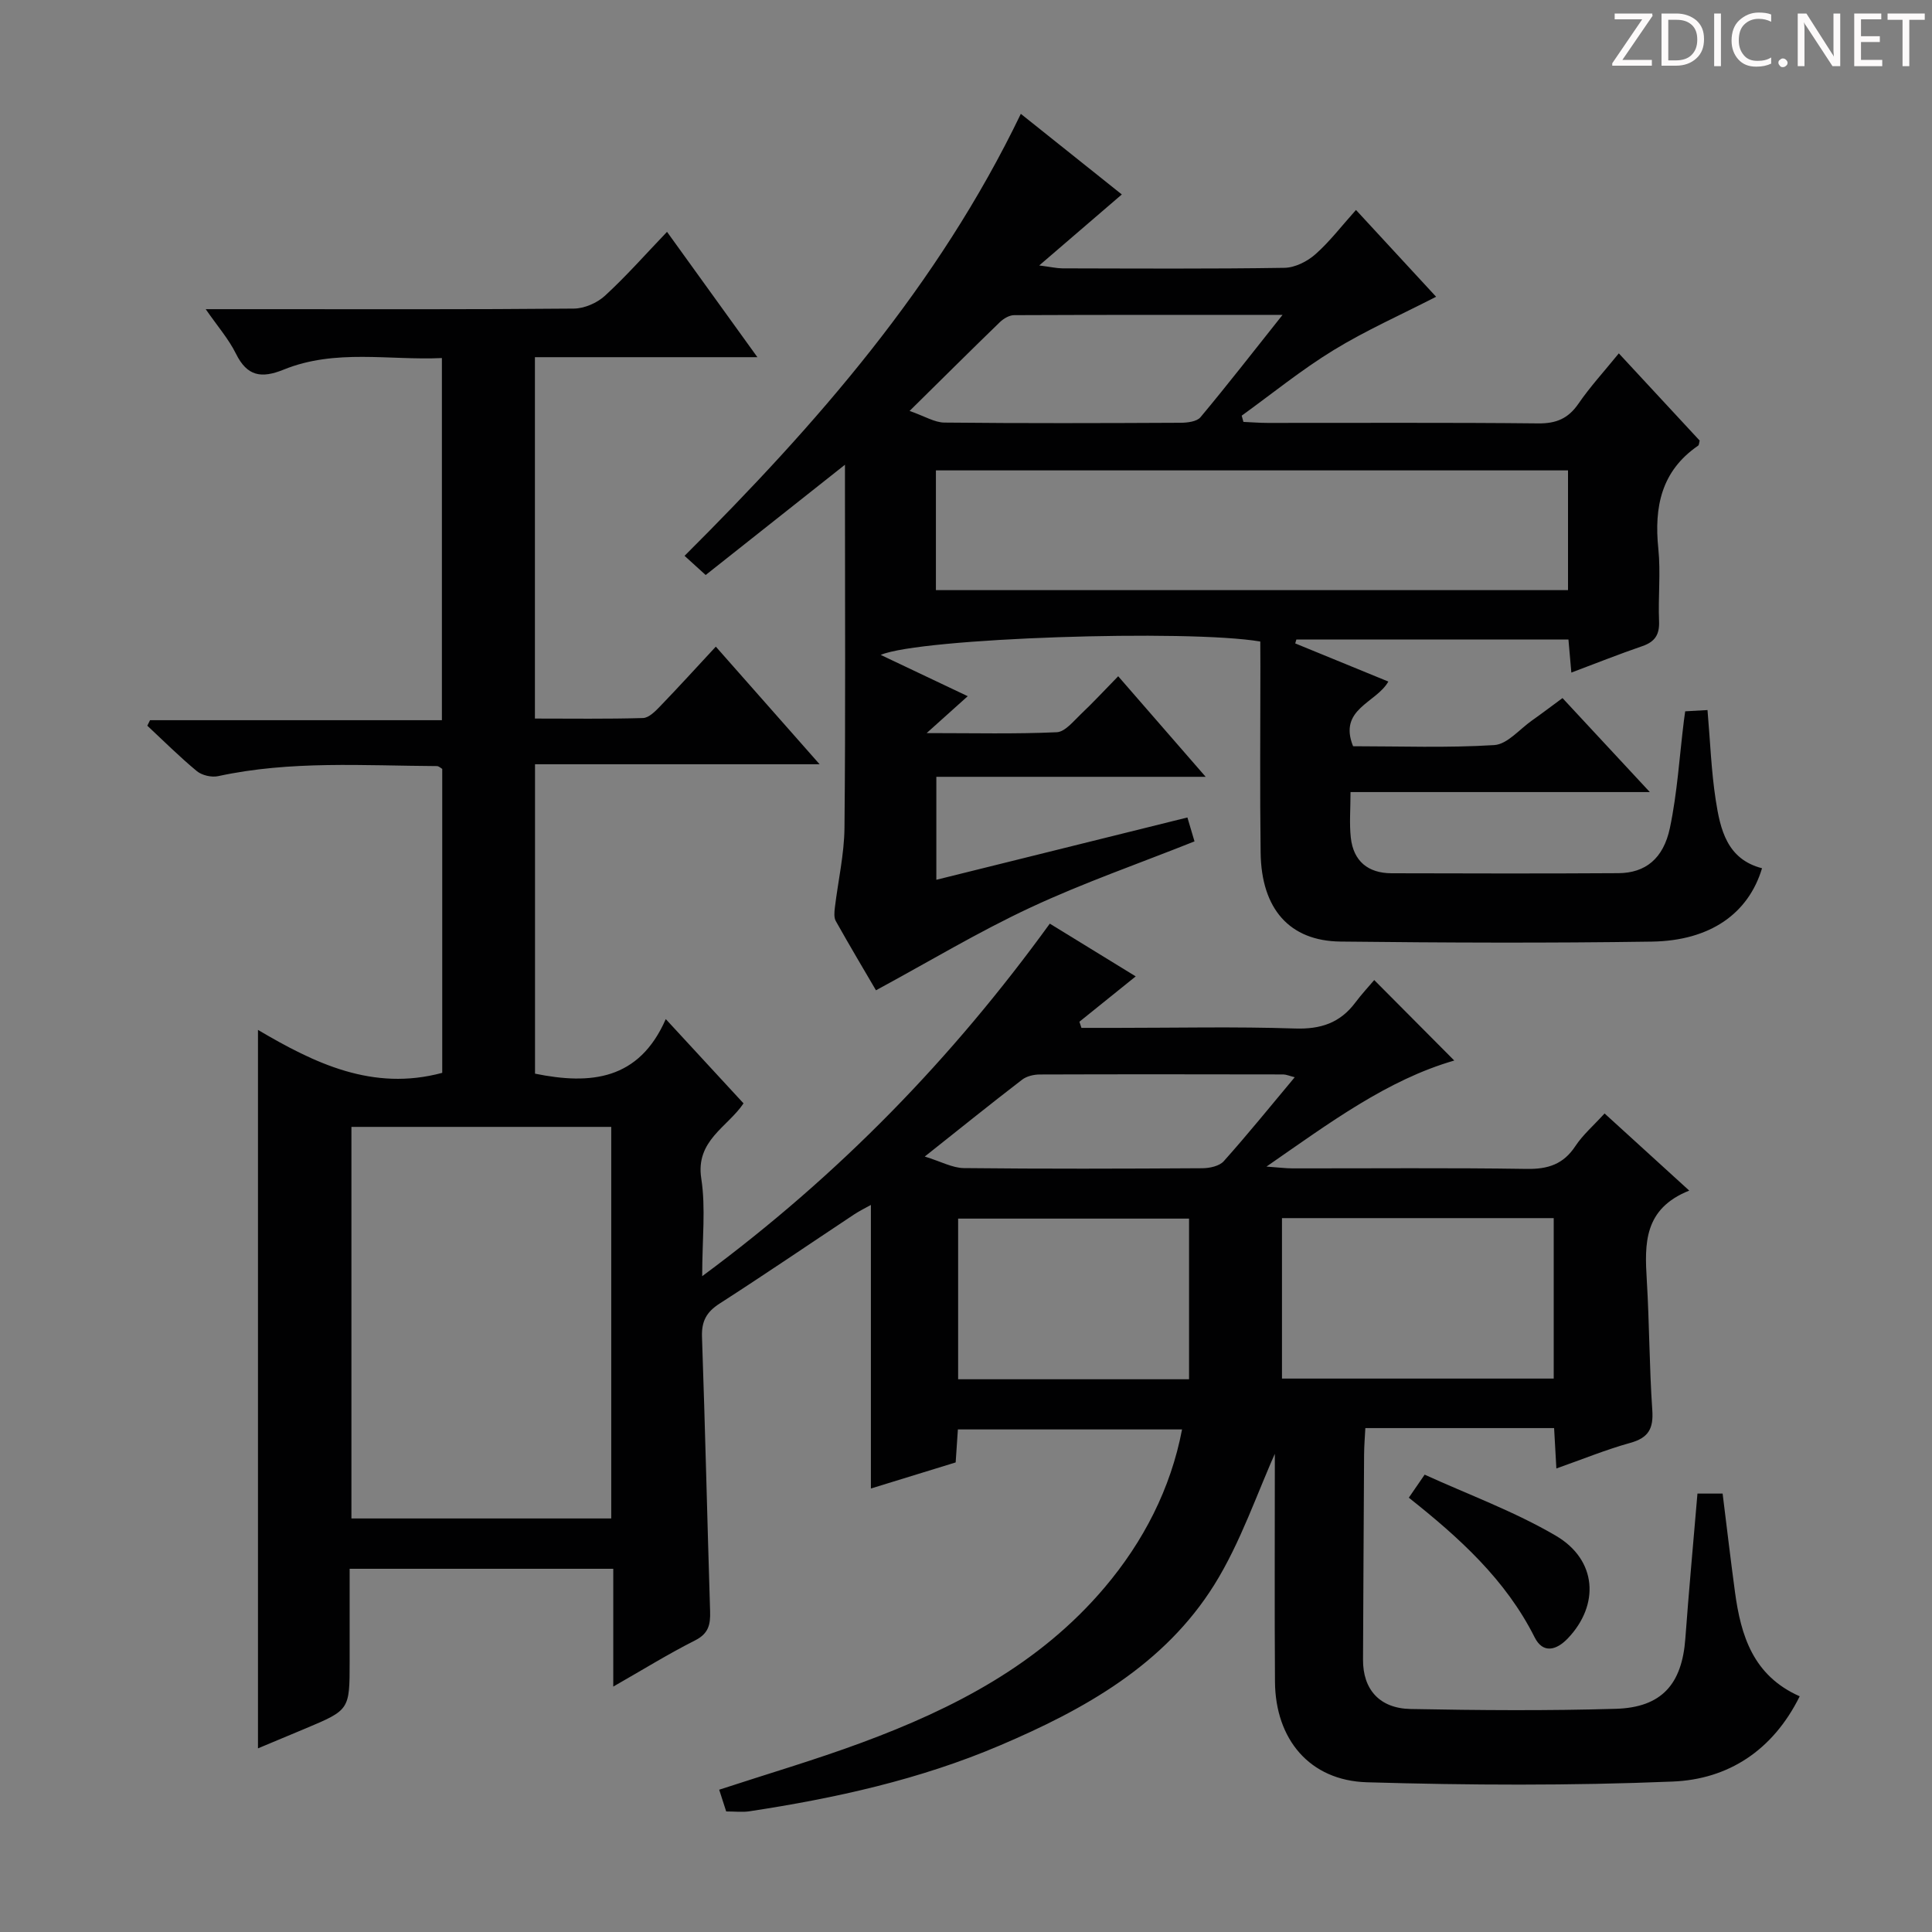 <svg enable-background="new 0 0 400 400" viewBox="0 0 400 400" xmlns="http://www.w3.org/2000/svg"><rect x="0" y="0" width="400" height="400" fill="#808080" stroke="none"/><g fill="#fcfafa"><path d="m342.2 3.2-6.3 9.2h6.1v1.2h-8.2v-.5l6.2-9.1h-5.7v-1.2h7.8v.4z"/><path d="m344 13.7v-10.9h3.1c1.6 0 3 .5 4.1 1.4 1.1 1 1.6 2.2 1.6 3.9s-.5 3-1.6 4-2.5 1.5-4.2 1.5h-3zm1.4-9.6v8.4h1.6c1.4 0 2.5-.4 3.2-1.1.8-.8 1.2-1.8 1.2-3.2s-.4-2.4-1.2-3.1-1.8-1-3.1-1z"/><path d="m356.3 2.8v10.9h-1.4v-10.9z"/><path d="m366.6 13.2c-.8.4-1.8.6-3 .6-1.6 0-2.8-.5-3.7-1.5s-1.4-2.3-1.4-3.9c0-1.7.5-3.2 1.6-4.2s2.4-1.6 4-1.6c1 0 1.9.1 2.6.4v1.5c-.8-.4-1.6-.6-2.6-.6-1.2 0-2.2.4-3 1.2s-1.1 1.9-1.1 3.3c0 1.3.4 2.3 1.1 3.1s1.6 1.1 2.8 1.1c1.1 0 2-.2 2.8-.7v1.3z"/><path d="m368.2 13c0-.3.1-.5.3-.6.2-.2.4-.3.6-.3.3 0 .5.1.7.3s.3.4.3.6-.1.5-.3.6c-.2.2-.4.3-.7.3s-.5-.1-.6-.3c-.2-.2-.3-.4-.3-.6z"/><path d="m381.1 13.7h-1.7l-5.5-8.4c-.2-.2-.3-.5-.4-.7 0 .2.1.8.1 1.5v7.6h-1.4v-10.9h1.8l5.3 8.3c.3.4.4.6.4.8 0-.3-.1-.8-.1-1.6v-7.5h1.4v10.9z"/><path d="m389.7 13.7h-5.8v-10.9h5.6v1.2h-4.2v3.5h3.9v1.2h-3.9v3.7h4.4z"/><path d="m398.4 4.1h-3.1v9.6h-1.4v-9.6h-3.1v-1.3h7.7v1.3z"/></g><path d="m349.74 246.5c-9.43 3.76-9.25 10.99-8.79 18.54.54 8.96.52 17.96 1.14 26.92.26 3.8-.77 5.72-4.55 6.77-5.09 1.41-10.01 3.44-15.31 5.3-.17-2.96-.31-5.54-.47-8.36-13.02 0-25.78 0-39.08 0-.1 1.94-.25 3.7-.26 5.47-.09 14.16-.15 28.32-.22 42.49-.03 6.1 3.38 10.08 9.86 10.2 14.16.27 28.33.38 42.49-.04 9.5-.28 13.69-5.12 14.38-14.53.73-9.92 1.65-19.84 2.51-30.03h5.21c.86 6.92 1.65 13.66 2.56 20.39 1.22 9.03 3.76 17.32 13.4 21.58-5.58 11.26-14.84 17.18-26.27 17.65-21.08.87-42.23.77-63.33.15-11.88-.35-18.96-8.92-19.04-20.83-.1-14.83-.03-29.66-.03-44.49 0-1.57 0-3.14 0-4.71.22.17.45.33.67.5-4.33 9.58-7.68 19.77-13.19 28.62-10.36 16.6-26.87 25.82-44.41 33.29-16.62 7.08-34.09 10.93-51.86 13.63-1.45.22-2.97.03-4.8.03-.45-1.39-.93-2.89-1.45-4.5 10.03-3.29 19.89-6.18 29.5-9.74 19.05-7.05 36.82-16.2 50.3-32.13 7.99-9.44 13.69-20.42 16.03-32.72-15.42 0-30.75 0-46.41 0-.14 2.09-.28 4.2-.46 6.83-5.74 1.77-11.65 3.58-17.55 5.4 0-19.75 0-39.02 0-58.71-1.07.6-2.31 1.2-3.45 1.95-9.29 6.16-18.51 12.45-27.89 18.48-2.71 1.74-3.74 3.66-3.63 6.88.66 18.95 1.09 37.91 1.68 56.87.08 2.69-.32 4.57-3.1 5.97-5.58 2.82-10.92 6.13-16.95 9.57 0-8.5 0-16.26 0-24.39-18.13 0-35.89 0-54.58 0v19.18c0 10.03 0 10.04-9.13 13.88-3.2 1.34-6.4 2.68-9.85 4.12 0-49.45 0-98.58 0-148.75 11.72 6.91 23.75 12.77 38.15 8.89 0-20.62 0-41.7 0-62.93-.28-.15-.7-.58-1.12-.58-15.12-.08-30.28-1.17-45.26 2.08-1.37.3-3.37-.16-4.43-1.04-3.57-2.95-6.86-6.24-10.25-9.4.19-.38.37-.76.56-1.14h60.43c0-25.12 0-49.68 0-74.98-10.86.51-22.04-1.95-32.72 2.38-4.66 1.89-7.6 1.42-9.93-3.3-1.5-3.03-3.81-5.67-6.25-9.2h11.74c21.5 0 42.99.08 64.49-.12 2.18-.02 4.81-1.17 6.43-2.66 4.39-4.03 8.35-8.53 12.85-13.23 6.42 8.91 12.3 17.06 18.71 25.95-15.88 0-30.79 0-46.06 0v74.82c7.54 0 14.96.11 22.38-.11 1.22-.04 2.56-1.41 3.56-2.45 3.8-3.94 7.48-7.99 11.51-12.33 7.35 8.32 14.01 15.88 21.49 24.35-20.22 0-39.39 0-58.92 0v64.06c11.5 2.34 21.53 1.36 27.07-11.3 5.81 6.3 10.86 11.76 16.1 17.45-3.29 4.92-9.97 7.68-8.75 15.56.95 6.12.19 12.5.19 20.22 28.48-21.05 51.78-45.15 71.97-72.99 5.9 3.62 11.77 7.22 17.79 10.92-4.08 3.29-7.87 6.34-11.66 9.39.14.42.28.85.42 1.27h7.21c12.33 0 24.67-.28 36.99.13 5.32.18 9.33-1.14 12.49-5.35 1.29-1.73 2.78-3.32 3.93-4.68 5.87 5.9 11.23 11.29 16.57 16.66-13.88 4.02-25.74 12.85-38.88 21.96 2.6.18 3.99.37 5.39.37 16.16.02 32.33-.14 48.49.11 4.41.07 7.6-.96 10.08-4.73 1.53-2.32 3.73-4.21 6.04-6.75 5.61 5.11 11.07 10.08 17.53 15.97zm-276.98 67.88h53.79c0-27.35 0-54.25 0-81.07-18.15 0-35.9 0-53.79 0zm192.66-62.18v33.22h56.26c0-11.3 0-22.2 0-33.22-18.88 0-37.43 0-56.26 0zm-19.24 33.36c0-11.25 0-22.27 0-33.26-16.17 0-31.93 0-47.81 0v33.26zm-54.72-46.11c3.34 1.02 5.71 2.36 8.09 2.39 16.47.18 32.93.13 49.4.03 1.5-.01 3.51-.44 4.42-1.46 4.95-5.54 9.63-11.33 14.69-17.38-1.15-.29-1.76-.57-2.37-.58-16.8-.03-33.6-.05-50.4.01-1.25 0-2.74.35-3.69 1.09-6.42 4.93-12.72 10.01-20.14 15.9z" fill="#010102"/><path d="m260.93 132.82c-15.1-2.56-70.38-.74-78.59 2.77 6.16 2.92 11.84 5.62 18.02 8.55-2.7 2.42-5.07 4.55-8.51 7.64 9.85 0 18.41.21 26.94-.18 1.73-.08 3.47-2.3 5-3.75 2.54-2.4 4.91-4.97 7.72-7.84 5.94 6.83 11.68 13.43 18.11 20.82-19 0-37.16 0-55.76 0v21.32c17.36-4.31 34.52-8.56 51.98-12.9.57 1.91 1.03 3.45 1.47 4.95-11.56 4.61-23.03 8.59-33.97 13.7-10.78 5.03-21.02 11.2-31.98 17.13-2.36-4.04-5.41-9.15-8.32-14.34-.41-.74-.3-1.86-.19-2.78.66-5.5 1.93-10.99 1.99-16.49.23-23.16.1-46.32.1-69.48 0-1.61 0-3.23 0-5.72-10.01 7.92-19.32 15.3-28.84 22.83-1.52-1.38-2.7-2.45-4.37-3.97 27.32-27.24 52.48-55.91 69.62-91.51 7.15 5.71 14.03 11.2 20.91 16.69-5.62 4.83-10.89 9.36-17.1 14.7 2.43.31 3.6.59 4.78.6 15.33.03 30.66.13 45.98-.11 2.18-.03 4.73-1.31 6.41-2.8 2.97-2.62 5.41-5.84 8.41-9.18 6.05 6.55 11.39 12.34 16.59 17.97-7.34 3.77-14.56 6.97-21.24 11.06-6.62 4.05-12.7 9-19.01 13.56.12.43.24.86.36 1.29 1.68.07 3.36.21 5.04.21 18.66.02 37.32-.1 55.98.1 3.74.04 6.22-1 8.34-4.08 2.42-3.52 5.34-6.7 8.36-10.42 5.78 6.24 11.29 12.18 16.74 18.06-.13.47-.12.91-.32 1.05-7.64 5.24-9.13 12.7-8.24 21.35.51 4.95-.06 9.99.15 14.98.12 2.78-.84 4.27-3.45 5.17-4.83 1.66-9.58 3.55-14.71 5.48-.22-2.51-.4-4.58-.6-6.84-18.94 0-37.63 0-56.33 0-.08.27-.16.54-.24.8 6.35 2.6 12.69 5.2 19.28 7.9-2.5 4.44-10.41 5.65-7.3 13.39 9.69 0 19.5.37 29.24-.24 2.69-.17 5.21-3.27 7.77-5.07 2.03-1.43 4.01-2.94 6.35-4.66 5.85 6.29 11.58 12.46 18.08 19.46-21.13 0-41.29 0-61.97 0 0 3.56-.26 6.53.06 9.44.54 4.87 3.57 7.35 8.43 7.37 15.66.04 31.32.08 46.99-.02 5.52-.04 9.3-2.95 10.65-9.38 1.53-7.27 1.97-14.76 2.89-22.16.06-.49.14-.99.27-1.97 1.47-.08 3.01-.17 4.62-.26.56 6.43.77 12.57 1.7 18.6.94 6.11 2.32 12.28 9.59 14.15-2.81 9.37-10.72 15.01-22.81 15.19-21.49.32-42.99.23-64.48-.01-10.55-.12-16.37-6.77-16.52-18.4-.17-12.83-.05-25.66-.05-38.49-.02-1.78-.02-3.56-.02-5.23zm-67.16-10.64h130.87c0-8.49 0-16.56 0-24.79-43.74 0-87.12 0-130.87 0zm-5.45-37.1c3.15 1.1 5.17 2.39 7.21 2.41 16.31.17 32.61.12 48.92.04 1.4-.01 3.34-.24 4.1-1.15 5.57-6.67 10.9-13.53 16.99-21.19-19.39 0-37.48-.02-55.57.06-1 0-2.2.71-2.96 1.45-5.85 5.66-11.62 11.41-18.69 18.38z" fill="#010102"/><path d="m291.68 310.08c1.09-1.59 1.83-2.66 3.28-4.77 9.02 4.12 18.55 7.6 27.17 12.65 8.54 5.01 9.07 14.31 2.49 21.23-2.43 2.55-5.19 3.19-6.89-.2-5.99-11.93-15.54-20.57-26.05-28.91z" fill="#010102"/></svg>